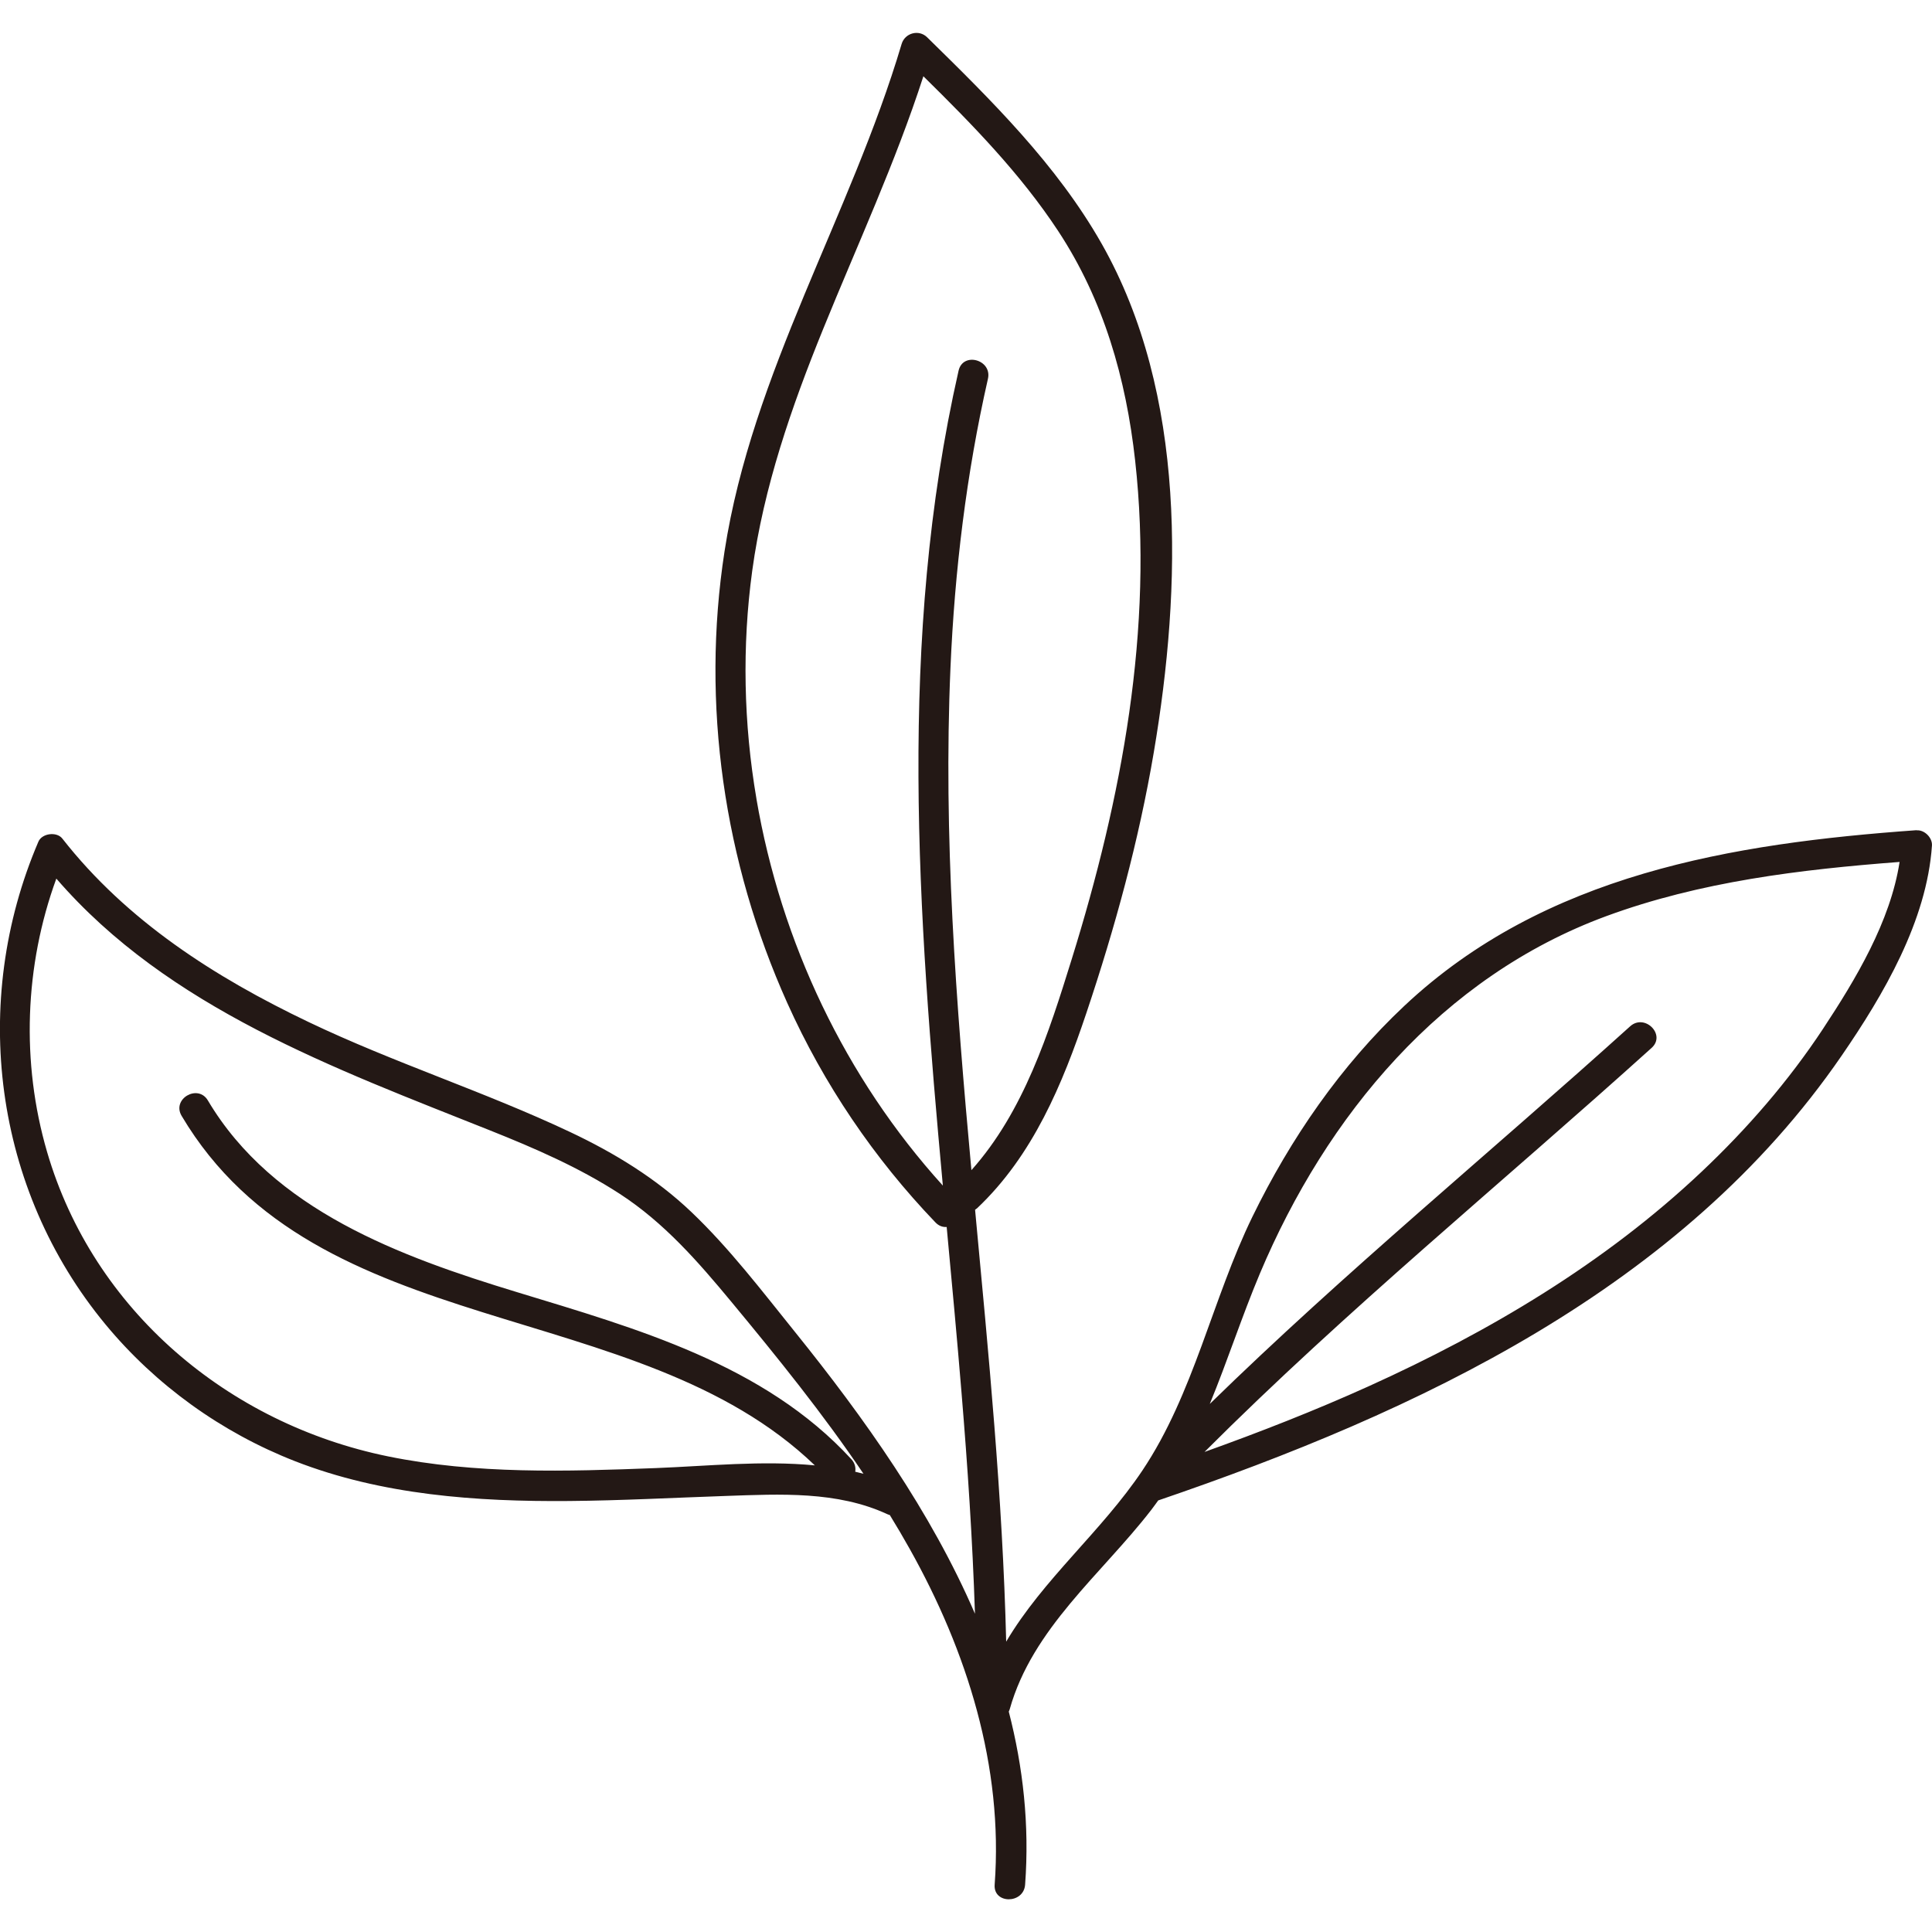 <?xml version="1.0" encoding="UTF-8"?>
<svg id="_レイヤー_1" data-name="レイヤー_1" xmlns="http://www.w3.org/2000/svg" width="500" height="500" viewBox="0 0 500 500">
  <defs>
    <style>
      .cls-1 {
        fill: #231815;
      }
    </style>
  </defs>
  <path class="cls-1" d="M496.05,214.85c-47.88,3.43-96.3,11.37-132.6,45.46-16.43,15.42-29.47,34.37-39.32,54.57-10.42,21.38-15.16,45.79-28.48,65.68-10.52,15.72-25.72,28.15-35.25,44.3-.92-37.34-4.57-74.55-8.05-111.77.18-.13.37-.26.55-.42,14.41-13.63,22.08-32.09,28.27-50.55,7.38-22.01,13.55-44.51,17.43-67.41,7.25-42.76,8.59-92.74-13.5-131.65-11.6-20.42-28.54-37.12-45.17-53.42-2.14-2.1-5.74-1.11-6.59,1.74-13.22,44.47-38.68,85-45.83,131.3-6.12,39.59-.15,80.43,16.25,116.92,9.42,20.96,22.43,40.18,38.33,56.76.9.94,1.93,1.26,2.91,1.18,1.33,14.31,2.67,28.61,3.84,42.86,1.58,19.05,2.85,38.13,3.48,57.24-11.37-26.39-28.67-50.71-46.57-72.92-8.54-10.6-16.96-21.66-26.83-31.06-9.14-8.71-19.98-15.31-31.35-20.68-22.16-10.47-45.62-17.92-67.75-28.5-24.18-11.55-47-26.14-63.69-47.46-1.45-1.86-5.26-1.38-6.19.8-17.79,41.53-11.56,89.94,17.32,124.89,13.03,15.77,30.05,28,49.08,35.44,22.49,8.78,47.02,10.51,70.94,10.31,13.55-.11,27.09-.85,40.63-1.31,13.98-.48,28.72-1.3,41.73,4.72.22.1.44.17.65.23,1.77,2.88,3.48,5.79,5.14,8.75,14.84,26.49,24.26,56.29,21.99,86.9-.38,5.06,7.51,5.04,7.88,0,1.15-15.48-.52-30.41-4.23-44.79.1-.21.19-.42.26-.66,5.87-20.88,23.72-34.89,36.54-51.44.65-.84,1.26-1.7,1.88-2.55,67.16-22.93,135.44-54.82,176.86-115.09,10.86-15.8,22.05-34.87,23.38-54.39.14-2.02-1.92-4.09-3.94-3.94ZM195.77,206.73c-3.33-19.44-3.76-39.5-1.09-59.05,2.96-21.65,10.16-42.37,18.35-62.53,8.83-21.74,18.71-43.07,25.94-65.41,12.64,12.44,25.13,25.22,34.9,40.07,11.78,17.91,17.55,38.19,19.9,59.35,4.85,43.63-3.47,87.47-16.4,129.04-5.97,19.21-12.4,39.43-25.97,54.64-3.97-43.25-7.31-86.52-5.42-130,1.09-25.18,4.11-50.22,9.7-74.81,1.12-4.94-6.47-7.05-7.6-2.1-15.8,69.55-10.53,140.47-4.07,210.9-25.29-27.91-41.89-62.98-48.25-100.11ZM221.33,380.9c.18-1.07-.06-2.23-1-3.26-22.6-24.6-55.65-33.82-86.55-43.24-30.04-9.15-63.1-21.14-79.98-49.6-2.58-4.36-9.4-.4-6.8,3.98,35.12,59.21,117.84,46.15,163.88,90.46-13.63-1.31-27.82.18-41.19.7-23.05.89-46.53,1.61-69.26-3.03-41.32-8.44-76.28-37.78-88.25-78.81-6.74-23.1-5.84-48.15,2.4-70.72,28.95,33.52,72.12,49.16,112.27,65.18,11.58,4.62,23.09,9.61,33.58,16.43,11.45,7.45,20.24,17.53,28.88,27.96,11.92,14.38,23.71,28.97,34.16,44.46-.7-.18-1.41-.35-2.11-.52ZM471.83,266.21c-8.95,13.56-19.66,25.9-31.47,37.05-25.03,23.64-54.93,41.39-86.18,55.52-13.89,6.28-28.1,11.83-42.45,16.98,36.77-36.78,77.13-69.75,115.72-104.58,3.77-3.41-1.81-8.96-5.57-5.57-36.18,32.65-73.91,63.67-108.79,97.73,4.57-11.08,8.27-22.58,12.96-33.73,17.26-40.96,47.12-76.85,89.67-92.52,24.31-8.95,50.19-12.06,75.89-14.02-2.36,15.41-11.42,30.47-19.79,43.15Z"/>
</svg>